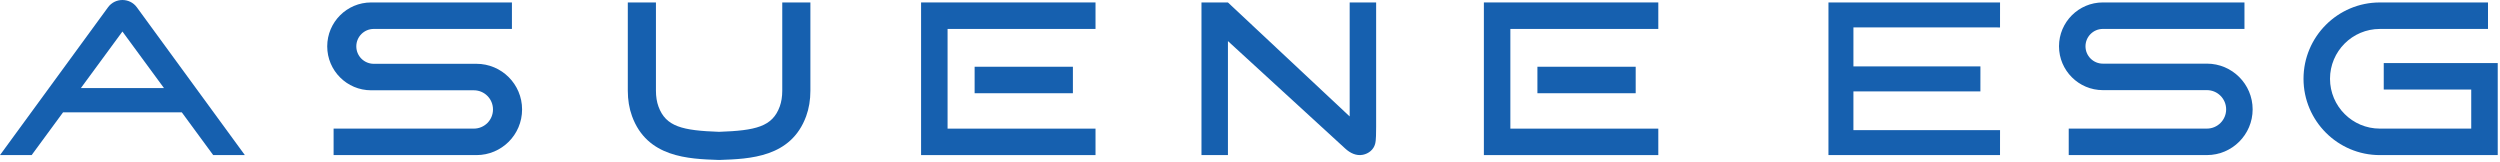 <svg fill="none" height="40" viewBox="0 0 617 40" width="617" xmlns="http://www.w3.org/2000/svg"><g fill="#1660af"><path d="m588.308 15.559v6.537h21.592v9.644h-22.557c-6.78 0-12.297-5.517-12.297-12.299 0-6.782 5.516-12.299 12.297-12.299h26.696v-6.537h-26.696c-10.385 0-18.835 8.45-18.835 18.836 0 10.385 8.45 18.836 18.835 18.836h29.096v-22.716z"/><path d="m544.666 15.708h-25.684c-2.362 0-4.283-1.922-4.283-4.284 0-2.362 1.921-4.284 4.283-4.284h34.951v-6.537h-34.951c-5.967 0-10.821 4.854-10.821 10.821 0 5.967 4.855 10.821 10.821 10.821h25.684c2.618 0 4.746 2.129 4.746 4.746s-2.128 4.747-4.746 4.747h-34.105v6.537h34.105c6.222 0 11.285-5.062 11.285-11.283 0-6.222-5.062-11.284-11.285-11.284z"/><path d="m457.425 22.552 31.338.004.006-6.166h-31.344l.002-9.623 36.178.004.006-6.166h-42.345l-.004 37.668 42.343.004.006-6.154-36.187-.004z"/><path d="m227.323 38.276h43.05v-6.53h-36.513v-24.605h36.513v-6.538h-43.05z"/><path d="m240.537 16.472h24.253v6.537h-24.253z"/><path d="m366.22 38.276h43.049v-6.53h-36.512v-24.605h36.512v-6.538h-43.049z"/><path d="m379.435 16.472h24.253v6.537h-24.253z"/><path d="m128.851 27.011c0 3.112-1.261 5.933-3.297 7.97-2.044 2.037-4.857 3.297-7.97 3.297h-35.252v-6.537h34.61c1.304 0 2.486-.527 3.348-1.382.854-.862 1.381-2.044 1.381-3.347 0-2.614-2.114-4.729-4.729-4.729h-25.344c-2.998 0-5.705-1.21-7.663-3.176-1.965-1.958-3.176-4.672-3.176-7.663 0-5.982 4.85-10.839 10.839-10.839h34.746v6.537h-34.105c-2.372 0-4.302 1.923-4.302 4.295 0 1.189.477 2.265 1.26 3.048.783.776 1.859 1.261 3.041 1.261h25.345c6.225 0 11.268 5.042 11.268 11.266z"/><path d="m193.062 22.389c0 1.455-.21 2.769-.623 3.903-1.813 4.973-5.902 5.923-14.965 6.242-9.063-.319-13.151-1.269-14.965-6.242-.414-1.133-.623-2.446-.623-3.902v-21.785h-6.944v21.784c0 2.27.351 4.383 1.044 6.281 3.72 10.2 13.921 10.55 21.369 10.806l.119.004.119-.004c7.448-.256 17.649-.606 21.369-10.806.693-1.898 1.043-4.011 1.043-6.281v-21.784h-6.943z"/><path d="m33.748 1.768c-.869-1.174-2.2-1.768-3.533-1.768-1.331 0-2.664.594-3.533 1.768l-26.683 36.509h7.812l7.756-10.558h29.298l7.756 10.558h7.812zm-13.787 19.969 10.255-13.958 10.255 13.958z"/><path d="m339.631.609s.013 30.008 0 30.723c-.026 1.383.023 3.163-.252 4.188-.38 1.416-1.583 2.386-3.018 2.678-1.626.332-3.157-.433-4.345-1.523l-28.96-26.536v28.137h-6.531v-37.667h6.531l30.045 28.13v-28.13z"/></g></svg>